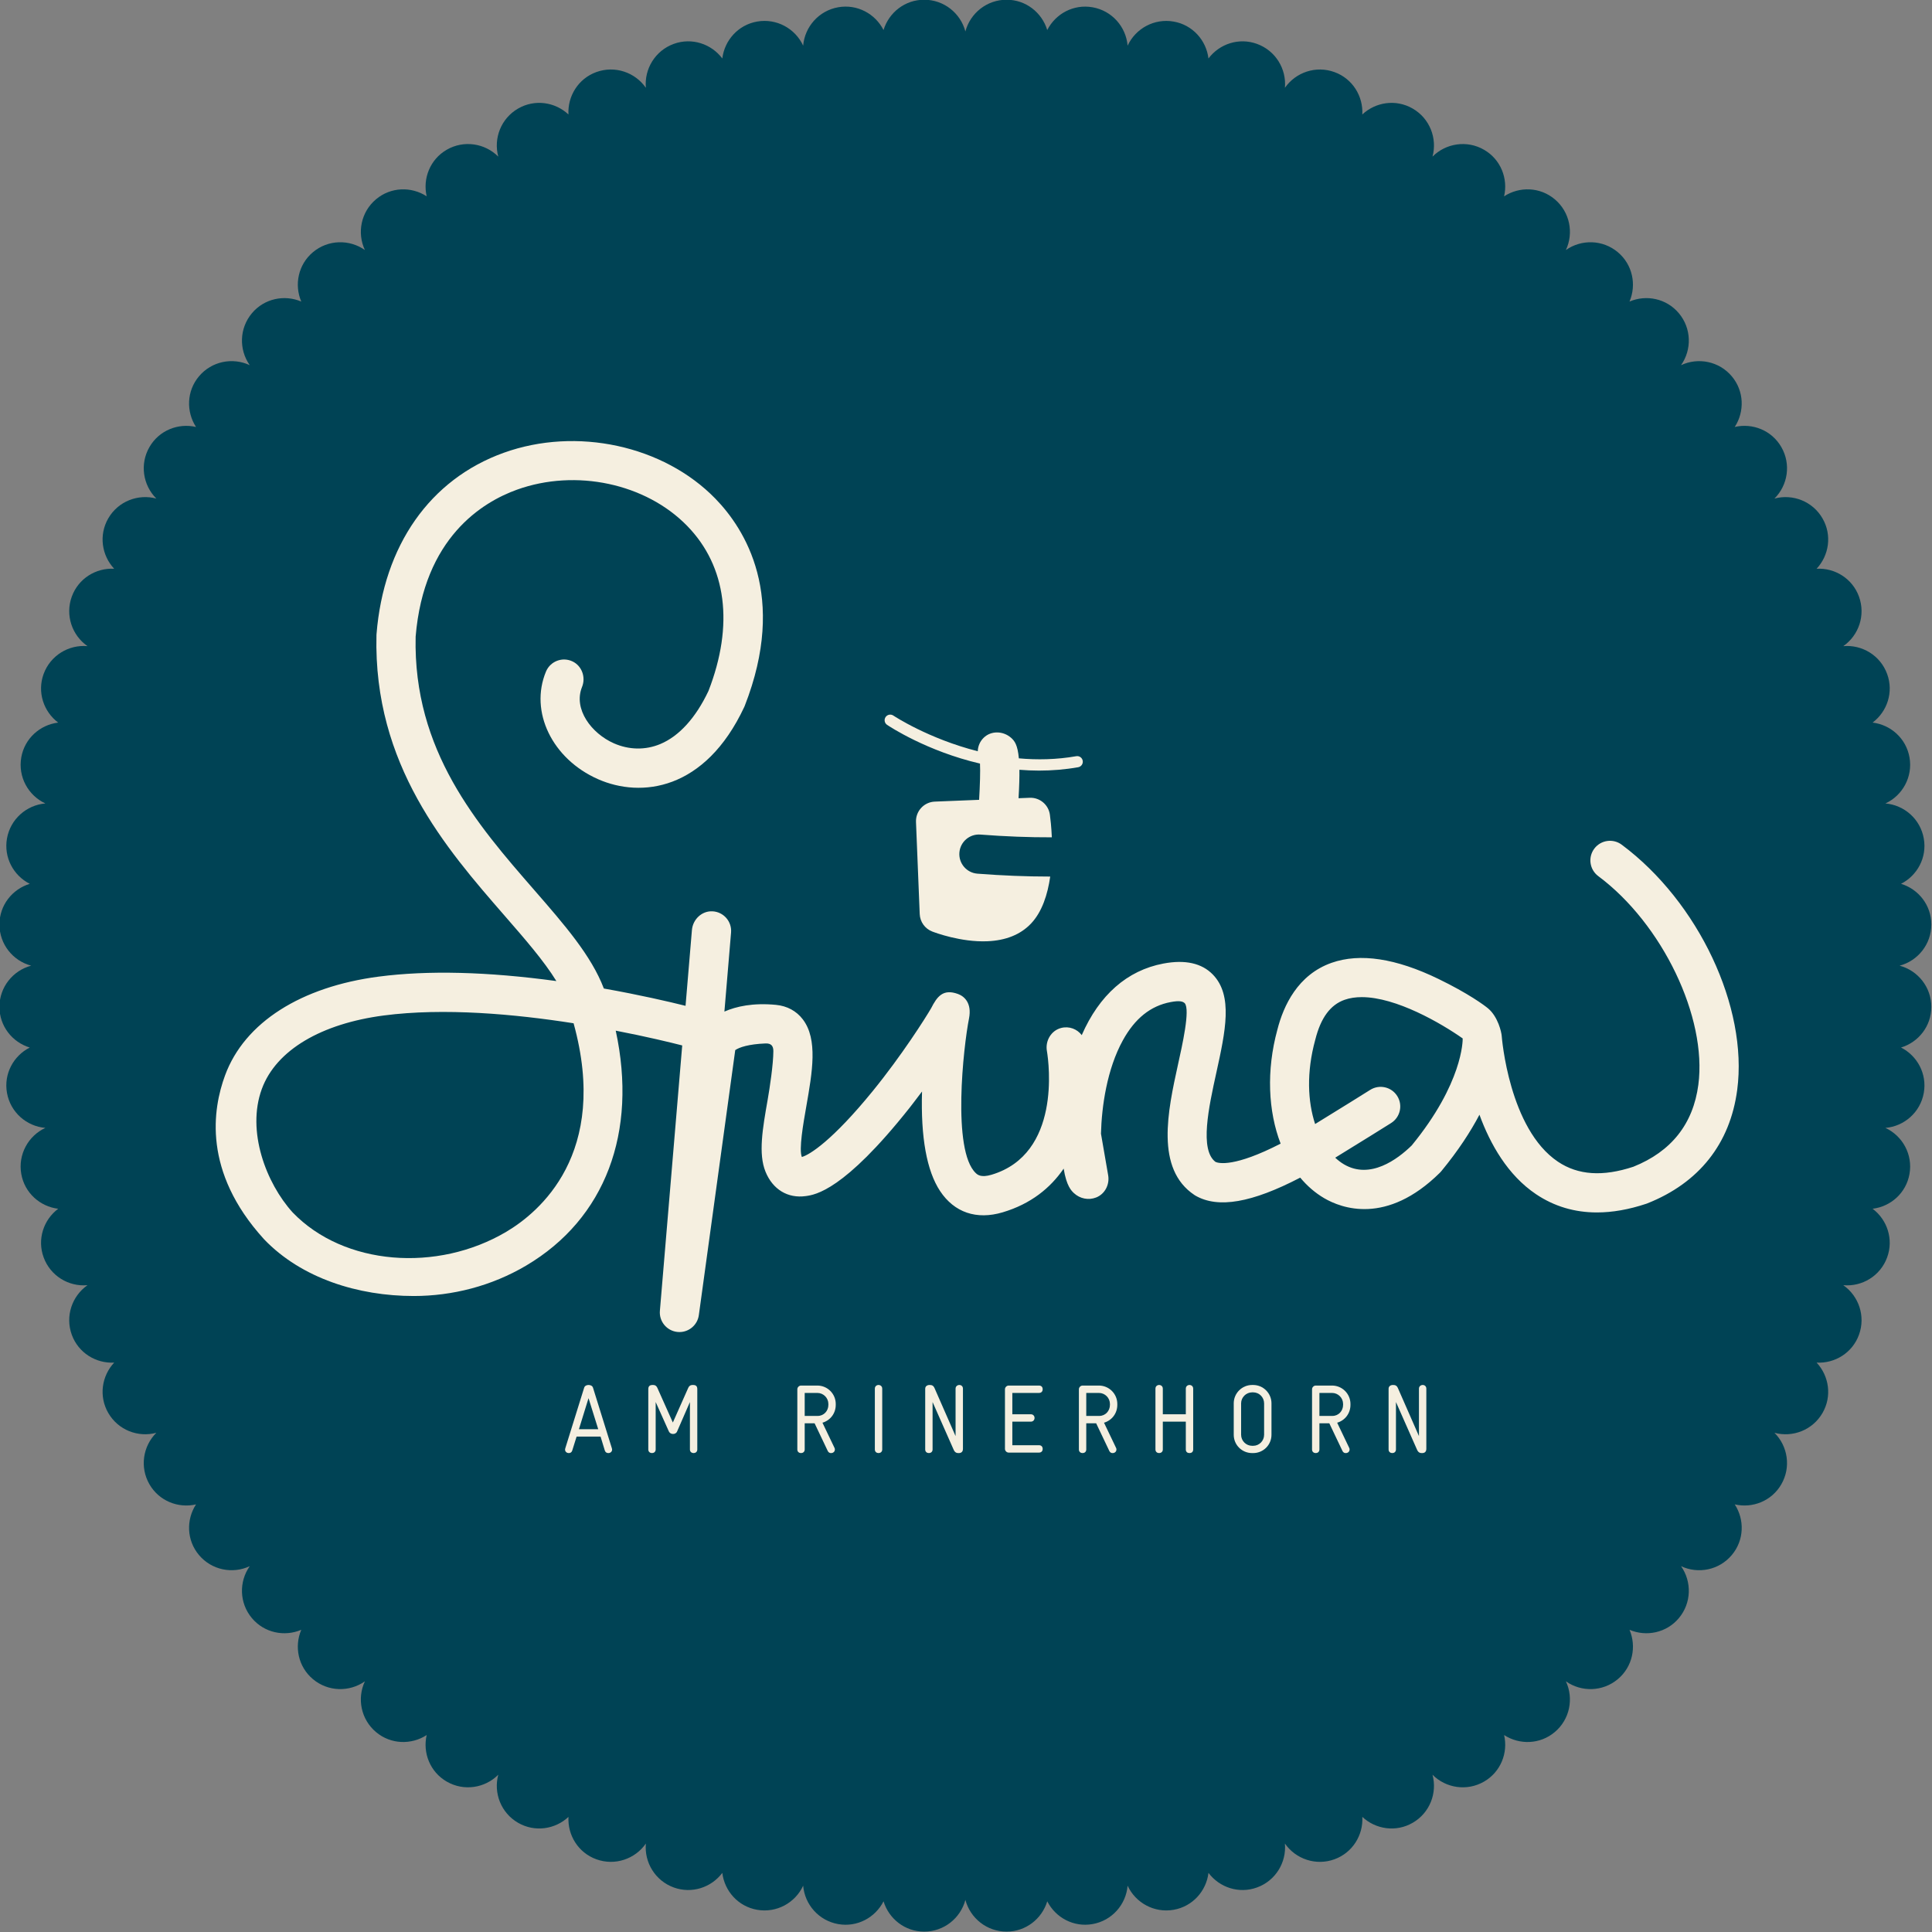 <?xml version="1.0" encoding="UTF-8" standalone="no"?>
<!DOCTYPE svg PUBLIC "-//W3C//DTD SVG 1.1//EN" "http://www.w3.org/Graphics/SVG/1.1/DTD/svg11.dtd">
<svg width="100%" height="100%" viewBox="0 0 250 250" version="1.1" xmlns="http://www.w3.org/2000/svg" xmlns:xlink="http://www.w3.org/1999/xlink" xml:space="preserve" xmlns:serif="http://www.serif.com/" style="fill-rule:evenodd;clip-rule:evenodd;stroke-linejoin:round;stroke-miterlimit:1.414;">
    <rect x="0" y="0" width="250" height="250" fill="#808080" stroke="none"/>
    <g id="Ebene-1" serif:id="Ebene 1" transform="matrix(0.585,0,0,0.585,0,0)">
        <g transform="matrix(1.005,0,0,1.005,427.2,204.489)">
            <path d="M0,18.141C0.003,13.786 -2.96,10.141 -6.978,9.069C-2.96,8.004 0.005,4.35 0,0C0.003,-4.24 -2.819,-7.775 -6.668,-8.949C-3.08,-10.772 -0.916,-14.746 -1.656,-18.915C-2.408,-23.202 -5.96,-26.279 -10.102,-26.636C-6.328,-28.382 -4.045,-32.496 -4.805,-36.78C-5.54,-40.954 -8.93,-43.946 -12.926,-44.435C-9.707,-46.853 -8.265,-51.142 -9.719,-55.119C-11.204,-59.21 -15.237,-61.625 -19.379,-61.257C-15.967,-63.631 -14.431,-68.079 -15.923,-72.165C-17.371,-76.149 -21.23,-78.508 -25.251,-78.293C-22.501,-81.234 -21.826,-85.709 -23.947,-89.373C-26.121,-93.144 -30.512,-94.82 -34.528,-93.74C-31.577,-96.671 -30.839,-101.317 -33.016,-105.083C-35.136,-108.757 -39.344,-110.408 -43.267,-109.5C-41.072,-112.873 -41.184,-117.396 -43.907,-120.638C-46.704,-123.974 -51.318,-124.861 -55.084,-123.1C-52.691,-126.5 -52.769,-131.204 -55.568,-134.533C-58.291,-137.782 -62.725,-138.678 -66.428,-137.1C-64.852,-140.803 -65.749,-145.241 -68.995,-147.96C-72.326,-150.759 -77.026,-150.832 -80.428,-148.444C-78.66,-152.205 -79.556,-156.826 -82.89,-159.621C-86.136,-162.347 -90.658,-162.459 -94.031,-160.261C-93.122,-164.183 -94.776,-168.397 -98.444,-170.509C-102.211,-172.688 -106.852,-171.943 -109.788,-169C-108.701,-173.016 -110.384,-177.407 -114.153,-179.581C-117.824,-181.701 -122.296,-181.027 -125.237,-178.277C-125.022,-182.297 -127.382,-186.159 -131.363,-187.602C-135.449,-189.095 -139.89,-187.556 -142.271,-184.149C-141.898,-188.289 -144.318,-192.321 -148.407,-193.807C-152.391,-195.26 -156.677,-193.819 -159.096,-190.602C-159.584,-194.598 -162.578,-197.991 -166.748,-198.721C-171.032,-199.481 -175.138,-197.194 -176.892,-193.425C-177.241,-197.568 -180.329,-201.12 -184.613,-201.872C-188.787,-202.61 -192.754,-200.448 -194.581,-196.86C-195.753,-200.712 -199.292,-203.53 -203.525,-203.53C-207.878,-203.53 -211.53,-200.568 -212.597,-196.552C-213.664,-200.568 -217.314,-203.53 -221.666,-203.53C-225.902,-203.53 -229.439,-200.712 -230.613,-196.86C-232.438,-200.448 -236.412,-202.61 -240.582,-201.877C-244.868,-201.12 -247.948,-197.568 -248.302,-193.425C-250.051,-197.197 -254.16,-199.481 -258.446,-198.726C-262.616,-197.991 -265.61,-194.598 -266.099,-190.604C-268.517,-193.821 -272.808,-195.26 -276.787,-193.811C-280.876,-192.321 -283.294,-188.289 -282.923,-184.149C-285.3,-187.558 -289.743,-189.095 -293.834,-187.607C-297.813,-186.159 -300.172,-182.297 -299.96,-178.279C-302.901,-181.027 -307.373,-181.701 -311.042,-179.581C-314.811,-177.407 -316.491,-173.016 -315.407,-169.002C-318.338,-171.946 -322.983,-172.688 -326.752,-170.514C-330.418,-168.394 -332.072,-164.183 -331.164,-160.263C-334.537,-162.459 -339.06,-162.344 -342.304,-159.621C-345.641,-156.824 -346.529,-152.207 -344.766,-148.444C-348.166,-150.835 -352.868,-150.759 -356.202,-147.962C-359.446,-145.239 -360.342,-140.803 -358.767,-137.1C-362.47,-138.678 -366.905,-137.779 -369.626,-134.536C-372.426,-131.199 -372.501,-126.5 -370.11,-123.1C-373.874,-124.863 -378.49,-123.974 -381.287,-120.64C-384.011,-117.394 -384.123,-112.87 -381.93,-109.497C-385.85,-110.408 -390.061,-108.752 -392.178,-105.086C-394.355,-101.317 -393.612,-96.671 -390.666,-93.74C-394.68,-94.825 -399.071,-93.144 -401.248,-89.378C-403.365,-85.707 -402.694,-81.234 -399.946,-78.293C-403.964,-78.508 -407.825,-76.146 -409.271,-72.168C-410.761,-68.076 -409.225,-63.633 -405.815,-61.259C-409.955,-61.628 -413.988,-59.21 -415.478,-55.123C-416.924,-51.142 -415.485,-46.853 -412.271,-44.432C-416.264,-43.946 -419.657,-40.952 -420.39,-36.78C-421.147,-32.493 -418.861,-28.385 -415.092,-26.638C-419.232,-26.282 -422.786,-23.199 -423.541,-18.917C-424.276,-14.743 -422.114,-10.772 -418.526,-8.944C-422.376,-7.772 -425.197,-4.235 -425.194,0C-425.197,4.353 -422.231,8.002 -418.216,9.067C-422.231,10.137 -425.197,13.788 -425.197,18.138C-425.194,22.374 -422.376,25.913 -418.526,27.088C-422.114,28.91 -424.278,32.887 -423.541,37.054C-422.786,41.343 -419.232,44.42 -415.092,44.772C-418.863,46.523 -421.147,50.634 -420.392,54.918C-419.655,59.09 -416.264,62.085 -412.268,62.573C-415.485,64.991 -416.926,69.281 -415.476,73.257C-413.988,77.351 -409.955,79.766 -405.815,79.393C-409.225,81.772 -410.761,86.217 -409.274,90.306C-407.823,94.287 -403.964,96.647 -399.946,96.432C-402.694,99.373 -403.365,103.848 -401.248,107.511C-399.071,111.283 -394.68,112.963 -390.666,111.879C-393.615,114.812 -394.355,119.455 -392.178,123.222C-390.058,126.891 -385.85,128.547 -381.93,127.638C-384.123,131.011 -384.008,135.535 -381.287,138.776C-378.49,142.113 -373.874,143.002 -370.11,141.238C-372.501,144.638 -372.426,149.343 -369.629,152.674C-366.903,155.918 -362.47,156.817 -358.767,155.241C-360.342,158.944 -359.446,163.378 -356.202,166.098C-352.868,168.898 -348.166,168.973 -344.766,166.582C-346.532,170.349 -345.638,174.965 -342.306,177.759C-339.058,180.483 -334.537,180.597 -331.164,178.404C-332.072,182.322 -330.418,186.535 -326.752,188.648C-322.983,190.827 -318.34,190.084 -315.407,187.139C-316.491,191.154 -314.811,195.546 -311.042,197.72C-307.371,199.837 -302.898,199.166 -299.957,196.42C-300.172,200.436 -297.813,204.3 -293.834,205.743C-289.743,207.236 -285.3,205.697 -282.923,202.287C-283.294,206.43 -280.876,210.463 -276.787,211.95C-272.806,213.396 -268.517,211.96 -266.099,208.743C-265.613,212.736 -262.616,216.132 -258.446,216.862C-254.16,217.622 -250.051,215.335 -248.302,211.564C-247.951,215.707 -244.866,219.258 -240.584,220.013C-236.41,220.748 -232.435,218.586 -230.611,214.998C-229.439,218.848 -225.899,221.671 -221.669,221.666C-217.314,221.671 -213.664,218.706 -212.597,214.686C-211.53,218.706 -207.878,221.671 -203.528,221.666C-199.29,221.666 -195.753,218.848 -194.578,214.998C-192.754,218.586 -188.78,220.75 -184.613,220.01C-180.326,219.258 -177.246,215.707 -176.892,211.564C-175.143,215.335 -171.032,217.622 -166.748,216.864C-162.574,216.127 -159.582,212.736 -159.093,208.741C-156.675,211.96 -152.383,213.401 -148.409,211.948C-144.316,210.463 -141.9,206.43 -142.271,202.287C-139.895,205.7 -135.449,207.236 -131.363,205.746C-127.379,204.295 -125.019,200.436 -125.232,196.418C-122.291,199.166 -117.816,199.84 -114.155,197.72C-110.381,195.546 -108.703,191.154 -109.788,187.139C-106.854,190.089 -102.208,190.827 -98.444,188.651C-94.773,186.53 -93.12,182.322 -94.028,178.402C-90.655,180.597 -86.129,180.483 -82.89,177.759C-79.554,174.965 -78.665,170.349 -80.428,166.582C-77.028,168.976 -72.324,168.898 -68.995,166.098C-65.746,163.375 -64.85,158.942 -66.425,155.239C-62.722,156.817 -58.287,155.918 -55.568,152.674C-52.766,149.34 -52.693,144.641 -55.084,141.238C-51.32,143.007 -46.701,142.113 -43.907,138.776C-41.181,135.53 -41.069,131.009 -43.265,127.636C-39.342,128.547 -35.131,126.891 -33.018,123.224C-30.837,119.455 -31.582,114.815 -34.528,111.879C-30.512,112.966 -26.121,111.283 -23.947,107.514C-21.826,103.843 -22.501,99.373 -25.249,96.432C-21.228,96.647 -17.366,94.285 -15.923,90.306C-14.431,86.217 -15.969,81.777 -19.379,79.393C-15.237,79.769 -11.204,77.349 -9.719,73.26C-8.268,69.276 -9.707,64.989 -12.924,62.569C-8.927,62.085 -5.535,59.09 -4.805,54.918C-4.045,50.634 -6.331,46.526 -10.102,44.774C-5.96,44.425 -2.406,41.338 -1.654,37.054C-0.918,32.879 -3.08,28.91 -6.668,27.083C-2.816,25.911 0.005,22.374 0,18.141" style="fill:rgb(0,67,85);fill-rule:nonzero;"/>
        </g>
        <g transform="matrix(1,0,0,1,312.264,135.627)">
            <path d="M0,117.745C-3.171,120.836 -9.19,125.309 -14.969,121.928C-15.644,121.534 -16.296,121.035 -16.918,120.448C-12.261,117.613 -4.927,113.016 -4.566,112.791C-2.537,111.518 -1.924,108.843 -3.196,106.814C-4.468,104.786 -7.142,104.172 -9.173,105.444C-9.26,105.499 -16.722,110.176 -21.366,113.004C-22.994,108.047 -23.316,101.591 -21.343,94.398C-21.335,94.369 -21.327,94.34 -21.32,94.31C-20.109,89.505 -17.991,86.631 -14.843,85.524C-13.68,85.115 -12.402,84.933 -11.052,84.933C-3.428,84.933 6.522,90.722 11.277,94.071C11.286,94.519 11.312,103.938 0,117.745M-200.29,136.849C-215.523,145.861 -236.176,144.365 -247.539,132.549C-253.395,126.081 -257.774,114.574 -254.35,105.248C-251.167,96.578 -241.076,90.788 -227.396,88.996C-214.032,87.246 -198.318,88.688 -185.388,90.717C-177.412,119.597 -193.033,132.554 -200.29,136.849M46.447,51.212C44.525,49.783 41.81,50.181 40.38,52.1C38.949,54.021 39.347,56.737 41.268,58.168C55.442,68.721 65.371,89.423 63.403,104.314C62.257,112.988 57.421,119.09 49.031,122.45C42.262,124.683 36.806,124.32 32.357,121.342C21.527,114.092 19.935,93.886 19.907,93.498C19.855,92.728 19.106,89.29 16.898,87.432C16.062,86.728 12.514,84.11 5.922,80.912C-3.493,76.342 -11.444,75.14 -17.708,77.339C-25.193,79.966 -28.37,86.832 -29.717,92.148C-32.176,101.145 -31.759,110.165 -28.996,117.342C-39.243,122.61 -42.695,121.697 -43.391,121.386C-46.967,118.73 -44.891,109.275 -43.218,101.659C-41.207,92.501 -39.469,84.593 -43.991,79.935C-46.436,77.416 -50.117,76.599 -54.929,77.506C-62.933,79.015 -69.1,84.449 -72.988,93.339C-74.004,91.995 -75.762,91.297 -77.539,91.753C-79.749,92.321 -81.083,94.587 -80.697,96.837L-80.667,97.013C-80.267,99.495 -77.534,119.633 -92.948,124.222C-95.299,124.922 -96.062,124.198 -96.429,123.85C-101.717,118.837 -99.154,95.845 -97.922,89.654C-97.257,86.244 -98.961,84.748 -100.357,84.239C-103.67,83.031 -104.984,84.804 -106.301,87.387C-107.533,89.515 -112.767,97.787 -119.216,105.709C-128.144,116.676 -133.193,119.825 -134.898,120.294C-135.588,118.638 -134.585,112.927 -133.922,109.151C-132.579,101.503 -131.311,94.279 -134.685,89.852C-136.106,87.987 -138.166,86.877 -140.641,86.642C-145.711,86.16 -149.415,86.984 -152.029,88.131L-150.557,70.646C-150.353,68.216 -152.195,66.085 -154.648,65.953C-157.019,65.825 -159.015,67.735 -159.214,70.1L-160.624,86.857C-164.284,85.944 -170.723,84.444 -178.693,83.03C-181.463,75.753 -187.387,68.947 -194.129,61.202C-206.676,46.789 -220.894,30.457 -220.326,5.201C-218.515,-16.715 -205.516,-24.575 -197.919,-27.31C-184.898,-31.999 -169.403,-28.697 -160.24,-19.279C-151.543,-10.34 -149.882,2.615 -155.555,17.213C-158.356,23.142 -162.036,27.199 -166.203,28.948C-169.483,30.325 -173.133,30.268 -176.483,28.789C-181.426,26.606 -185.503,21.227 -183.516,16.318C-182.662,14.207 -183.53,11.706 -185.574,10.701C-187.841,9.586 -190.542,10.628 -191.497,12.925C-195.183,21.79 -190.127,32.243 -179.987,36.721C-170.477,40.92 -156.302,39.262 -147.643,20.765C-147.606,20.678 -147.567,20.588 -147.53,20.501C-138.023,-3.792 -147.518,-18.638 -154.025,-25.325C-165.481,-37.101 -184.739,-41.273 -200.857,-35.469C-217.148,-29.602 -227.398,-14.989 -228.979,4.625C-228.983,4.706 -228.987,4.789 -228.992,4.871C-229.689,33.559 -213.598,52.043 -200.669,66.896C-196.108,72.136 -191.96,76.9 -189.198,81.378C-204.431,79.303 -217.632,78.971 -228.522,80.399C-245.577,82.632 -258.158,90.46 -262.49,102.26C-265.21,109.667 -267.467,123.488 -253.921,138.419C-253.895,138.448 -253.868,138.478 -253.841,138.506C-245.557,147.152 -232.986,151.045 -220.754,151.045C-212.212,151.044 -203.532,148.843 -195.874,144.311C-178.355,133.944 -171.204,114.834 -176.066,92.351C-169.23,93.672 -163.938,94.96 -161.361,95.62L-166.299,154.318C-166.496,156.66 -164.791,158.732 -162.455,158.991C-162.293,159.008 -162.132,159.018 -161.973,159.018C-159.834,159.017 -157.98,157.438 -157.683,155.271L-149.631,96.651C-148.706,96.021 -146.681,95.335 -142.952,95.181C-141.678,95.128 -141.194,95.728 -141.2,96.89C-141.212,99.754 -141.975,104.871 -142.463,107.651C-143.585,114.038 -144.553,119.554 -142.943,123.533C-141.342,127.486 -138,129.507 -134,128.938C-131.924,128.642 -125.609,127.743 -111.14,109.503C-111.102,109.453 -109.94,107.975 -108.315,105.81C-108.615,115.964 -107.276,123.36 -104.327,127.821C-101.178,132.581 -96.259,134.255 -90.474,132.533C-84.239,130.677 -79.913,127.144 -76.984,122.865C-76.369,126.729 -75.251,127.78 -74.735,128.267C-73.394,129.529 -71.491,129.913 -69.8,129.25C-67.859,128.488 -66.787,126.392 -67.142,124.338L-68.733,115.136C-68.58,109.105 -67.4,100.844 -63.89,94.484C-61.211,89.629 -57.754,86.863 -53.323,86.028C-51.285,85.643 -50.609,85.896 -50.203,86.283C-48.951,87.704 -50.803,95.772 -51.687,99.798C-53.949,110.098 -56.765,122.915 -48.047,128.709C-47.966,128.763 -47.883,128.814 -47.798,128.863C-42.814,131.711 -35.376,130.437 -24.662,124.86C-23.128,126.696 -21.352,128.241 -19.347,129.414C-15.59,131.61 -5.577,135.458 6.249,123.762C6.35,123.652 6.454,123.538 6.554,123.427C10.318,118.859 13.031,114.662 14.984,110.946C17.365,117.45 21.239,124.323 27.509,128.531C31.51,131.216 36.014,132.561 40.977,132.561C44.402,132.56 48.045,131.92 51.889,130.638C51.965,130.613 52.04,130.586 52.114,130.556C63.552,126.024 70.428,117.343 72,105.45C74.415,87.175 63.429,63.858 46.447,51.212" style="fill:rgb(245,239,224);fill-rule:nonzero;"/>
        </g>
        <g transform="matrix(1,0,0,1,216.77,197.438)">
            <path d="M0,-28.538C0.09,-26.861 -0.004,-23.737 -0.197,-20.521L-9.999,-20.124C-12.392,-20.027 -14.253,-18.009 -14.156,-15.617L-13.333,4.742C-13.263,6.468 -12.176,7.987 -10.566,8.61C-9.932,8.855 -4.207,11 1.602,10.765C5.714,10.599 8.968,9.286 11.274,6.863C13.748,4.263 14.975,0.372 15.535,-3.552C15.448,-3.552 15.364,-3.549 15.277,-3.549C10.208,-3.549 4.951,-3.762 -0.567,-4.187C-2.955,-4.371 -4.74,-6.456 -4.557,-8.844C-4.372,-11.231 -2.294,-13.019 0.1,-12.833C5.621,-12.407 10.856,-12.209 15.893,-12.227C15.792,-14.56 15.575,-16.391 15.462,-17.225C15.16,-19.441 13.224,-21.063 10.99,-20.973L8.53,-20.874C8.685,-23.466 8.741,-25.524 8.718,-27.167C10.137,-27.053 11.583,-26.985 13.057,-26.985C15.866,-26.985 18.767,-27.211 21.718,-27.73C22.392,-27.849 22.842,-28.491 22.723,-29.165C22.605,-29.839 21.966,-30.289 21.289,-30.17C16.915,-29.401 12.639,-29.332 8.598,-29.696C8.326,-32.698 7.644,-33.555 6.903,-34.218C5.158,-35.78 2.45,-35.874 0.789,-34.224C-0.044,-33.396 -0.46,-32.332 -0.49,-31.265C-11.425,-34.039 -19.045,-39.076 -19.164,-39.157C-19.732,-39.538 -20.501,-39.388 -20.884,-38.821C-21.266,-38.254 -21.116,-37.484 -20.549,-37.102C-20.026,-36.75 -11.783,-31.285 0,-28.538" style="fill:rgb(245,239,224);fill-rule:nonzero;"/>
        </g>
        <g>
            <g transform="matrix(1,0,0,1,128.057,311.63)">
                <path d="M0,4.506L2.124,-2.361L4.27,4.506L0,4.506ZM3.111,-4.679C2.983,-5.087 2.575,-5.279 2.124,-5.279C1.695,-5.279 1.287,-5.087 1.158,-4.679L-3.026,8.756C-3.048,8.863 -3.069,8.948 -3.069,9.012C-3.069,9.442 -2.726,9.785 -2.232,9.785C-1.91,9.785 -1.609,9.635 -1.481,9.227L-0.515,6.137L4.785,6.137L5.73,9.227C5.858,9.635 6.18,9.785 6.502,9.785C6.995,9.785 7.339,9.442 7.339,9.012C7.339,8.948 7.318,8.863 7.296,8.756L3.111,-4.679Z" style="fill:rgb(245,239,224);fill-rule:nonzero;"/>
            </g>
            <g transform="matrix(1,0,0,1,153.295,321.415)">
                <path d="M0,-15.064L-0.065,-15.064C-0.665,-15.064 -0.901,-14.763 -1.052,-14.441L-4.464,-6.759L-7.897,-14.441C-8.048,-14.763 -8.284,-15.064 -8.863,-15.064L-8.927,-15.064C-9.679,-15.064 -9.893,-14.699 -9.893,-14.12L-9.893,-0.794C-9.893,-0.257 -9.485,0 -9.078,0C-8.67,0 -8.262,-0.257 -8.262,-0.794L-8.262,-11.288L-5.344,-4.786C-5.172,-4.421 -4.828,-4.227 -4.421,-4.227C-4.056,-4.227 -3.691,-4.377 -3.52,-4.786L-0.687,-11.288L-0.687,-0.794C-0.687,-0.257 -0.279,0 0.129,0C0.536,0 0.944,-0.257 0.944,-0.794L0.944,-14.12C0.944,-14.699 0.751,-15.064 0,-15.064" style="fill:rgb(245,239,224);fill-rule:nonzero;"/>
            </g>
            <g transform="matrix(1,0,0,1,183.233,317.145)">
                <path d="M0,-6.395C0,-5.043 -1.008,-3.949 -2.36,-3.949L-5.236,-3.949L-5.236,-9.035L-2.446,-9.035C-1.094,-9.035 0,-7.94 0,-6.589L0,-6.395ZM-2.446,-10.666L-6.052,-10.666C-6.481,-10.666 -6.867,-10.279 -6.867,-9.849L-6.867,3.477C-6.867,4.013 -6.459,4.271 -6.052,4.271C-5.644,4.271 -5.236,4.013 -5.236,3.477L-5.236,-2.318L-3.047,-2.318L-0.129,3.821C0.043,4.163 0.322,4.271 0.579,4.271C1.095,4.271 1.438,3.928 1.438,3.477C1.438,3.348 1.417,3.219 1.352,3.112L-1.309,-2.446C0.429,-2.961 1.631,-4.506 1.631,-6.395L1.631,-6.589C1.631,-8.841 -0.193,-10.666 -2.446,-10.666" style="fill:rgb(245,239,224);fill-rule:nonzero;"/>
            </g>
            <g transform="matrix(1,0,0,1,194.329,321.415)">
                <path d="M0,-15.064C-0.407,-15.064 -0.816,-14.785 -0.816,-14.249L-0.816,-0.794C-0.816,-0.257 -0.407,0 0,0C0.408,0 0.816,-0.257 0.816,-0.794L0.816,-14.249C0.816,-14.785 0.408,-15.064 0,-15.064" style="fill:rgb(245,239,224);fill-rule:nonzero;"/>
            </g>
            <g transform="matrix(1,0,0,1,212.206,321.415)">
                <path d="M0,-15.064C-0.407,-15.064 -0.837,-14.785 -0.837,-14.249L-0.837,-3.755L-5.494,-14.377C-5.751,-14.957 -6.095,-15.064 -6.588,-15.064C-7.082,-15.064 -7.554,-14.806 -7.554,-14.227L-7.554,-0.794C-7.554,-0.257 -7.146,0 -6.738,0C-6.331,0 -5.923,-0.257 -5.923,-0.794L-5.923,-11.288L-1.245,-0.707C-0.923,0 -0.451,0 -0.129,0C0.365,0 0.794,-0.235 0.794,-0.944L0.794,-14.249C0.794,-14.785 0.408,-15.064 0,-15.064" style="fill:rgb(245,239,224);fill-rule:nonzero;"/>
            </g>
            <g transform="matrix(1,0,0,1,229.826,319.677)">
                <path d="M0,-11.567C0.579,-11.567 0.815,-11.975 0.815,-12.382C0.815,-12.79 0.579,-13.198 0,-13.198L-6.717,-13.198C-7.147,-13.198 -7.533,-12.811 -7.533,-12.382L-7.533,0.816C-7.533,1.245 -7.147,1.631 -6.717,1.631L0,1.631C0.579,1.631 0.815,1.223 0.815,0.816C0.815,0.408 0.579,0 0,0L-5.902,0L-5.902,-5.215L-1.802,-5.215C-1.266,-5.215 -0.988,-5.622 -0.988,-6.03C-0.988,-6.438 -1.266,-6.845 -1.802,-6.845L-5.902,-6.845L-5.902,-11.567L0,-11.567Z" style="fill:rgb(245,239,224);fill-rule:nonzero;"/>
            </g>
            <g transform="matrix(1,0,0,1,245.514,317.145)">
                <path d="M0,-6.395C0,-5.043 -1.01,-3.949 -2.361,-3.949L-5.237,-3.949L-5.237,-9.035L-2.447,-9.035C-1.095,-9.035 0,-7.94 0,-6.589L0,-6.395ZM-2.447,-10.666L-6.052,-10.666C-6.481,-10.666 -6.867,-10.279 -6.867,-9.849L-6.867,3.477C-6.867,4.013 -6.46,4.271 -6.052,4.271C-5.644,4.271 -5.237,4.013 -5.237,3.477L-5.237,-2.318L-3.048,-2.318L-0.129,3.821C0.042,4.163 0.322,4.271 0.579,4.271C1.094,4.271 1.437,3.928 1.437,3.477C1.437,3.348 1.415,3.219 1.351,3.112L-1.309,-2.446C0.429,-2.961 1.63,-4.506 1.63,-6.395L1.63,-6.589C1.63,-8.841 -0.194,-10.666 -2.447,-10.666" style="fill:rgb(245,239,224);fill-rule:nonzero;"/>
            </g>
            <g transform="matrix(1,0,0,1,263.112,321.415)">
                <path d="M0,-15.064C-0.408,-15.064 -0.815,-14.785 -0.815,-14.249L-0.815,-8.583L-5.902,-8.583L-5.902,-14.249C-5.902,-14.785 -6.309,-15.064 -6.717,-15.064C-7.125,-15.064 -7.532,-14.785 -7.532,-14.249L-7.532,-0.794C-7.532,-0.257 -7.125,0 -6.717,0C-6.309,0 -5.902,-0.257 -5.902,-0.794L-5.902,-6.953L-0.815,-6.953L-0.815,-0.794C-0.815,-0.214 -0.408,0 0,0C0.408,0 0.816,-0.214 0.816,-0.794L0.816,-14.249C0.816,-14.785 0.408,-15.064 0,-15.064" style="fill:rgb(245,239,224);fill-rule:nonzero;"/>
            </g>
            <g transform="matrix(1,0,0,1,279.616,310.407)">
                <path d="M0,6.952C0,8.304 -1.074,9.399 -2.425,9.399L-2.64,9.399C-3.992,9.399 -5.087,8.304 -5.087,6.952L-5.087,0C-5.087,-1.309 -3.992,-2.425 -2.64,-2.425L-2.425,-2.425C-1.074,-2.425 0,-1.332 0,0.021L0,6.952ZM-2.425,-4.056L-2.64,-4.056C-4.893,-4.056 -6.718,-2.233 -6.718,0L-6.718,6.952C-6.718,9.227 -4.893,11.008 -2.64,11.008L-2.425,11.008C-0.194,11.008 1.63,9.227 1.63,6.952L1.63,0C1.63,-2.233 -0.194,-4.056 -2.425,-4.056" style="fill:rgb(245,239,224);fill-rule:nonzero;"/>
            </g>
            <g transform="matrix(1,0,0,1,297.086,317.145)">
                <path d="M0,-6.395C0,-5.043 -1.01,-3.949 -2.361,-3.949L-5.237,-3.949L-5.237,-9.035L-2.447,-9.035C-1.095,-9.035 0,-7.94 0,-6.589L0,-6.395ZM-2.447,-10.666L-6.052,-10.666C-6.481,-10.666 -6.867,-10.279 -6.867,-9.849L-6.867,3.477C-6.867,4.013 -6.46,4.271 -6.052,4.271C-5.644,4.271 -5.237,4.013 -5.237,3.477L-5.237,-2.318L-3.048,-2.318L-0.129,3.821C0.042,4.163 0.322,4.271 0.579,4.271C1.094,4.271 1.437,3.928 1.437,3.477C1.437,3.348 1.415,3.219 1.351,3.112L-1.309,-2.446C0.429,-2.961 1.63,-4.506 1.63,-6.395L1.63,-6.589C1.63,-8.841 -0.194,-10.666 -2.447,-10.666" style="fill:rgb(245,239,224);fill-rule:nonzero;"/>
            </g>
            <g transform="matrix(1,0,0,1,314.705,321.415)">
                <path d="M0,-15.064C-0.408,-15.064 -0.837,-14.785 -0.837,-14.249L-0.837,-3.755L-5.494,-14.377C-5.751,-14.957 -6.095,-15.064 -6.588,-15.064C-7.083,-15.064 -7.554,-14.806 -7.554,-14.227L-7.554,-0.794C-7.554,-0.257 -7.147,0 -6.739,0C-6.331,0 -5.924,-0.257 -5.924,-0.794L-5.924,-11.288L-1.245,-0.707C-0.923,0 -0.451,0 -0.129,0C0.364,0 0.794,-0.235 0.794,-0.944L0.794,-14.249C0.794,-14.785 0.407,-15.064 0,-15.064" style="fill:rgb(245,239,224);fill-rule:nonzero;"/>
            </g>
        </g>
    </g>
</svg>

